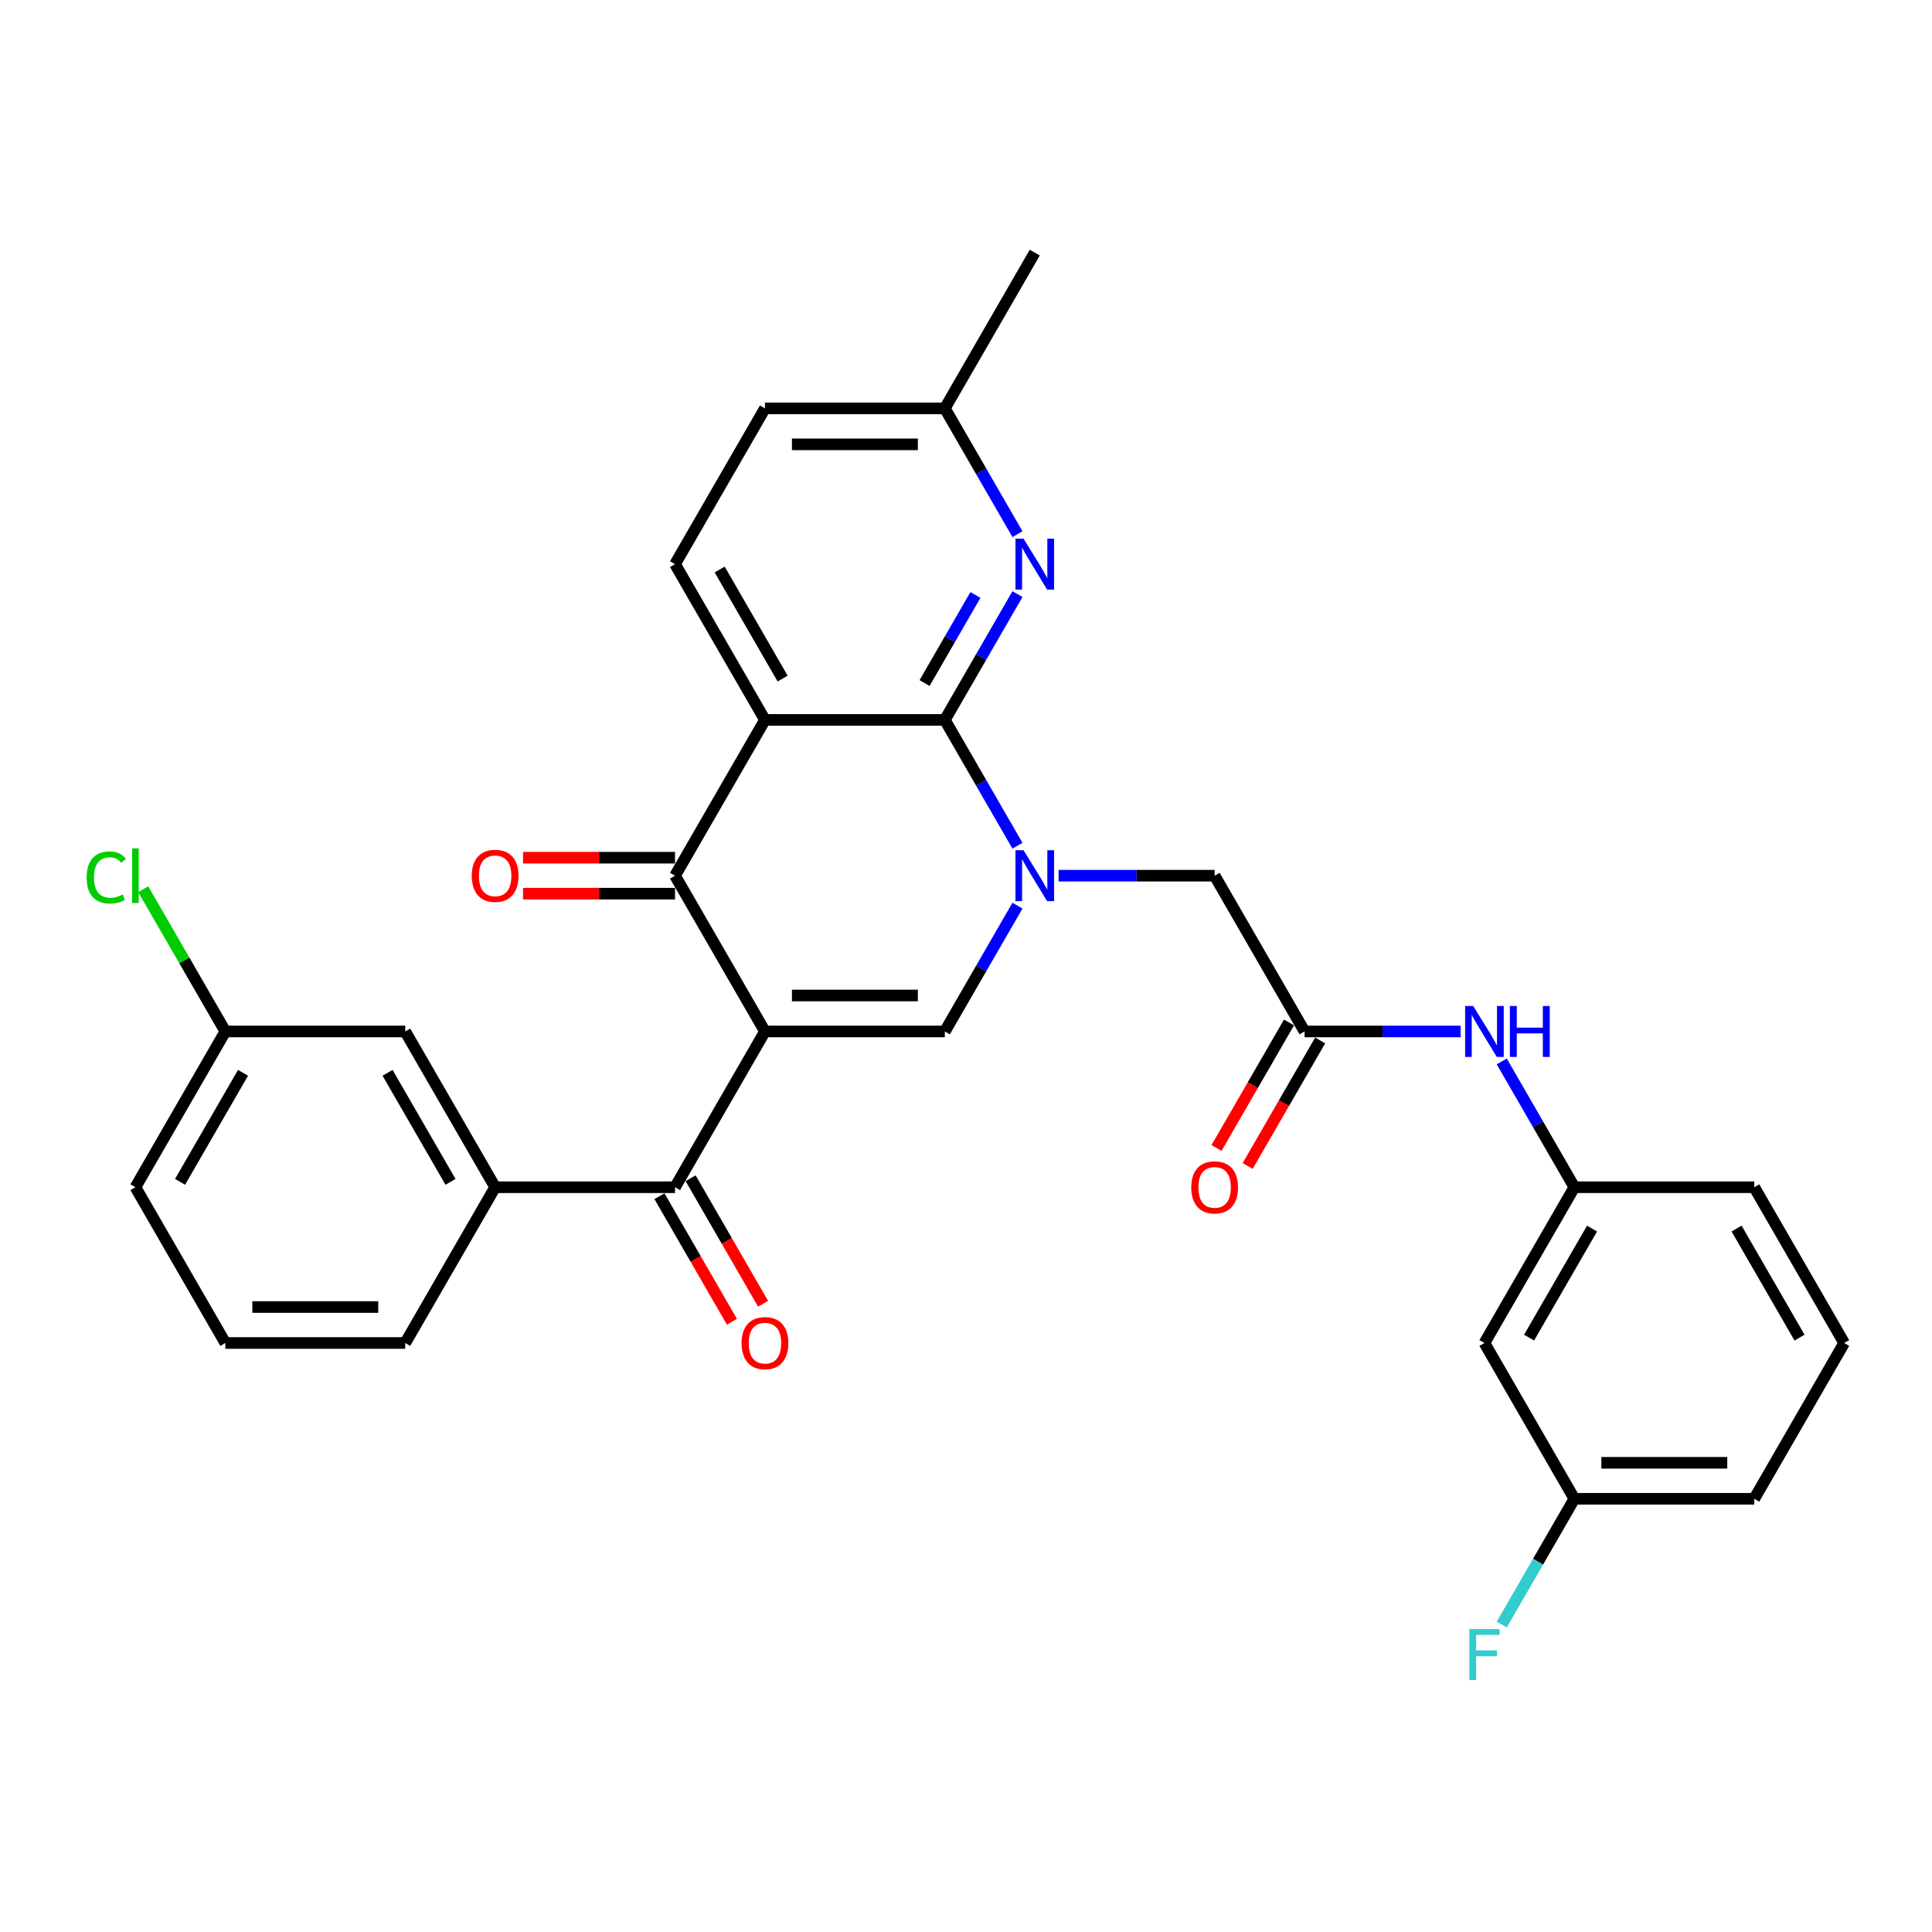 <?xml version='1.0' encoding='iso-8859-1'?>
<svg version='1.1' baseProfile='full'
              xmlns='http://www.w3.org/2000/svg'
                      xmlns:rdkit='http://www.rdkit.org/xml'
                      xmlns:xlink='http://www.w3.org/1999/xlink'
                  xml:space='preserve'
width='1000px' height='1000px' viewBox='0 0 1000 1000'>
<!-- END OF HEADER -->
<rect style='opacity:1.0;fill:#FFFFFF;stroke:none' width='1000' height='1000' x='0' y='0'> </rect>
<path class='bond-3' d='M 395.943,533.882 L 349.393,453.255' style='fill:none;fill-rule:evenodd;stroke:#000000;stroke-width:6px;stroke-linecap:butt;stroke-linejoin:miter;stroke-opacity:1' />
<path class='bond-4' d='M 395.943,533.882 L 489.043,533.882' style='fill:none;fill-rule:evenodd;stroke:#000000;stroke-width:6px;stroke-linecap:butt;stroke-linejoin:miter;stroke-opacity:1' />
<path class='bond-4' d='M 409.908,515.262 L 475.078,515.262' style='fill:none;fill-rule:evenodd;stroke:#000000;stroke-width:6px;stroke-linecap:butt;stroke-linejoin:miter;stroke-opacity:1' />
<path class='bond-5' d='M 395.943,533.882 L 349.393,614.509' style='fill:none;fill-rule:evenodd;stroke:#000000;stroke-width:6px;stroke-linecap:butt;stroke-linejoin:miter;stroke-opacity:1' />
<path class='bond-0' d='M 526.639,468.765 L 507.841,501.324' style='fill:none;fill-rule:evenodd;stroke:#0000FF;stroke-width:6px;stroke-linecap:butt;stroke-linejoin:miter;stroke-opacity:1' />
<path class='bond-0' d='M 507.841,501.324 L 489.043,533.882' style='fill:none;fill-rule:evenodd;stroke:#000000;stroke-width:6px;stroke-linecap:butt;stroke-linejoin:miter;stroke-opacity:1' />
<path class='bond-1' d='M 526.639,437.744 L 507.841,405.186' style='fill:none;fill-rule:evenodd;stroke:#0000FF;stroke-width:6px;stroke-linecap:butt;stroke-linejoin:miter;stroke-opacity:1' />
<path class='bond-1' d='M 507.841,405.186 L 489.043,372.627' style='fill:none;fill-rule:evenodd;stroke:#000000;stroke-width:6px;stroke-linecap:butt;stroke-linejoin:miter;stroke-opacity:1' />
<path class='bond-9' d='M 547.92,453.255 L 588.307,453.255' style='fill:none;fill-rule:evenodd;stroke:#0000FF;stroke-width:6px;stroke-linecap:butt;stroke-linejoin:miter;stroke-opacity:1' />
<path class='bond-9' d='M 588.307,453.255 L 628.694,453.255' style='fill:none;fill-rule:evenodd;stroke:#000000;stroke-width:6px;stroke-linecap:butt;stroke-linejoin:miter;stroke-opacity:1' />
<path class='bond-6' d='M 489.043,372.627 L 507.841,340.069' style='fill:none;fill-rule:evenodd;stroke:#000000;stroke-width:6px;stroke-linecap:butt;stroke-linejoin:miter;stroke-opacity:1' />
<path class='bond-6' d='M 507.841,340.069 L 526.639,307.51' style='fill:none;fill-rule:evenodd;stroke:#0000FF;stroke-width:6px;stroke-linecap:butt;stroke-linejoin:miter;stroke-opacity:1' />
<path class='bond-6' d='M 478.557,353.55 L 491.715,330.759' style='fill:none;fill-rule:evenodd;stroke:#000000;stroke-width:6px;stroke-linecap:butt;stroke-linejoin:miter;stroke-opacity:1' />
<path class='bond-6' d='M 491.715,330.759 L 504.874,307.968' style='fill:none;fill-rule:evenodd;stroke:#0000FF;stroke-width:6px;stroke-linecap:butt;stroke-linejoin:miter;stroke-opacity:1' />
<path class='bond-31' d='M 489.043,372.627 L 395.943,372.627' style='fill:none;fill-rule:evenodd;stroke:#000000;stroke-width:6px;stroke-linecap:butt;stroke-linejoin:miter;stroke-opacity:1' />
<path class='bond-2' d='M 395.943,372.627 L 349.393,453.255' style='fill:none;fill-rule:evenodd;stroke:#000000;stroke-width:6px;stroke-linecap:butt;stroke-linejoin:miter;stroke-opacity:1' />
<path class='bond-10' d='M 395.943,372.627 L 349.393,292' style='fill:none;fill-rule:evenodd;stroke:#000000;stroke-width:6px;stroke-linecap:butt;stroke-linejoin:miter;stroke-opacity:1' />
<path class='bond-10' d='M 405.086,351.223 L 372.501,294.784' style='fill:none;fill-rule:evenodd;stroke:#000000;stroke-width:6px;stroke-linecap:butt;stroke-linejoin:miter;stroke-opacity:1' />
<path class='bond-12' d='M 349.393,443.945 L 310.058,443.945' style='fill:none;fill-rule:evenodd;stroke:#000000;stroke-width:6px;stroke-linecap:butt;stroke-linejoin:miter;stroke-opacity:1' />
<path class='bond-12' d='M 310.058,443.945 L 270.723,443.945' style='fill:none;fill-rule:evenodd;stroke:#FF0000;stroke-width:6px;stroke-linecap:butt;stroke-linejoin:miter;stroke-opacity:1' />
<path class='bond-12' d='M 349.393,462.565 L 310.058,462.565' style='fill:none;fill-rule:evenodd;stroke:#000000;stroke-width:6px;stroke-linecap:butt;stroke-linejoin:miter;stroke-opacity:1' />
<path class='bond-12' d='M 310.058,462.565 L 270.723,462.565' style='fill:none;fill-rule:evenodd;stroke:#FF0000;stroke-width:6px;stroke-linecap:butt;stroke-linejoin:miter;stroke-opacity:1' />
<path class='bond-7' d='M 349.393,614.509 L 256.292,614.509' style='fill:none;fill-rule:evenodd;stroke:#000000;stroke-width:6px;stroke-linecap:butt;stroke-linejoin:miter;stroke-opacity:1' />
<path class='bond-13' d='M 341.33,619.164 L 360.085,651.648' style='fill:none;fill-rule:evenodd;stroke:#000000;stroke-width:6px;stroke-linecap:butt;stroke-linejoin:miter;stroke-opacity:1' />
<path class='bond-13' d='M 360.085,651.648 L 378.839,684.132' style='fill:none;fill-rule:evenodd;stroke:#FF0000;stroke-width:6px;stroke-linecap:butt;stroke-linejoin:miter;stroke-opacity:1' />
<path class='bond-13' d='M 357.455,609.854 L 376.21,642.338' style='fill:none;fill-rule:evenodd;stroke:#000000;stroke-width:6px;stroke-linecap:butt;stroke-linejoin:miter;stroke-opacity:1' />
<path class='bond-13' d='M 376.21,642.338 L 394.965,674.822' style='fill:none;fill-rule:evenodd;stroke:#FF0000;stroke-width:6px;stroke-linecap:butt;stroke-linejoin:miter;stroke-opacity:1' />
<path class='bond-18' d='M 526.639,276.489 L 507.841,243.931' style='fill:none;fill-rule:evenodd;stroke:#0000FF;stroke-width:6px;stroke-linecap:butt;stroke-linejoin:miter;stroke-opacity:1' />
<path class='bond-18' d='M 507.841,243.931 L 489.043,211.373' style='fill:none;fill-rule:evenodd;stroke:#000000;stroke-width:6px;stroke-linecap:butt;stroke-linejoin:miter;stroke-opacity:1' />
<path class='bond-14' d='M 256.292,614.509 L 209.742,533.882' style='fill:none;fill-rule:evenodd;stroke:#000000;stroke-width:6px;stroke-linecap:butt;stroke-linejoin:miter;stroke-opacity:1' />
<path class='bond-14' d='M 233.184,611.725 L 200.599,555.286' style='fill:none;fill-rule:evenodd;stroke:#000000;stroke-width:6px;stroke-linecap:butt;stroke-linejoin:miter;stroke-opacity:1' />
<path class='bond-24' d='M 256.292,614.509 L 209.742,695.137' style='fill:none;fill-rule:evenodd;stroke:#000000;stroke-width:6px;stroke-linecap:butt;stroke-linejoin:miter;stroke-opacity:1' />
<path class='bond-8' d='M 675.244,533.882 L 628.694,453.255' style='fill:none;fill-rule:evenodd;stroke:#000000;stroke-width:6px;stroke-linecap:butt;stroke-linejoin:miter;stroke-opacity:1' />
<path class='bond-11' d='M 675.244,533.882 L 715.631,533.882' style='fill:none;fill-rule:evenodd;stroke:#000000;stroke-width:6px;stroke-linecap:butt;stroke-linejoin:miter;stroke-opacity:1' />
<path class='bond-11' d='M 715.631,533.882 L 756.018,533.882' style='fill:none;fill-rule:evenodd;stroke:#0000FF;stroke-width:6px;stroke-linecap:butt;stroke-linejoin:miter;stroke-opacity:1' />
<path class='bond-16' d='M 667.181,529.227 L 648.427,561.711' style='fill:none;fill-rule:evenodd;stroke:#000000;stroke-width:6px;stroke-linecap:butt;stroke-linejoin:miter;stroke-opacity:1' />
<path class='bond-16' d='M 648.427,561.711 L 629.672,594.195' style='fill:none;fill-rule:evenodd;stroke:#FF0000;stroke-width:6px;stroke-linecap:butt;stroke-linejoin:miter;stroke-opacity:1' />
<path class='bond-16' d='M 683.307,538.537 L 664.552,571.021' style='fill:none;fill-rule:evenodd;stroke:#000000;stroke-width:6px;stroke-linecap:butt;stroke-linejoin:miter;stroke-opacity:1' />
<path class='bond-16' d='M 664.552,571.021 L 645.798,603.505' style='fill:none;fill-rule:evenodd;stroke:#FF0000;stroke-width:6px;stroke-linecap:butt;stroke-linejoin:miter;stroke-opacity:1' />
<path class='bond-19' d='M 349.393,292 L 395.943,211.373' style='fill:none;fill-rule:evenodd;stroke:#000000;stroke-width:6px;stroke-linecap:butt;stroke-linejoin:miter;stroke-opacity:1' />
<path class='bond-15' d='M 777.3,549.392 L 796.097,581.951' style='fill:none;fill-rule:evenodd;stroke:#0000FF;stroke-width:6px;stroke-linecap:butt;stroke-linejoin:miter;stroke-opacity:1' />
<path class='bond-15' d='M 796.097,581.951 L 814.895,614.509' style='fill:none;fill-rule:evenodd;stroke:#000000;stroke-width:6px;stroke-linecap:butt;stroke-linejoin:miter;stroke-opacity:1' />
<path class='bond-21' d='M 209.742,533.882 L 116.642,533.882' style='fill:none;fill-rule:evenodd;stroke:#000000;stroke-width:6px;stroke-linecap:butt;stroke-linejoin:miter;stroke-opacity:1' />
<path class='bond-17' d='M 814.895,614.509 L 768.345,695.137' style='fill:none;fill-rule:evenodd;stroke:#000000;stroke-width:6px;stroke-linecap:butt;stroke-linejoin:miter;stroke-opacity:1' />
<path class='bond-17' d='M 824.038,635.913 L 791.453,692.353' style='fill:none;fill-rule:evenodd;stroke:#000000;stroke-width:6px;stroke-linecap:butt;stroke-linejoin:miter;stroke-opacity:1' />
<path class='bond-27' d='M 814.895,614.509 L 907.995,614.509' style='fill:none;fill-rule:evenodd;stroke:#000000;stroke-width:6px;stroke-linecap:butt;stroke-linejoin:miter;stroke-opacity:1' />
<path class='bond-20' d='M 768.345,695.137 L 814.895,775.764' style='fill:none;fill-rule:evenodd;stroke:#000000;stroke-width:6px;stroke-linecap:butt;stroke-linejoin:miter;stroke-opacity:1' />
<path class='bond-30' d='M 489.043,211.373 L 535.594,130.745' style='fill:none;fill-rule:evenodd;stroke:#000000;stroke-width:6px;stroke-linecap:butt;stroke-linejoin:miter;stroke-opacity:1' />
<path class='bond-32' d='M 489.043,211.373 L 395.943,211.373' style='fill:none;fill-rule:evenodd;stroke:#000000;stroke-width:6px;stroke-linecap:butt;stroke-linejoin:miter;stroke-opacity:1' />
<path class='bond-32' d='M 475.078,229.993 L 409.908,229.993' style='fill:none;fill-rule:evenodd;stroke:#000000;stroke-width:6px;stroke-linecap:butt;stroke-linejoin:miter;stroke-opacity:1' />
<path class='bond-22' d='M 814.895,775.764 L 796.097,808.322' style='fill:none;fill-rule:evenodd;stroke:#000000;stroke-width:6px;stroke-linecap:butt;stroke-linejoin:miter;stroke-opacity:1' />
<path class='bond-22' d='M 796.097,808.322 L 777.3,840.881' style='fill:none;fill-rule:evenodd;stroke:#33CCCC;stroke-width:6px;stroke-linecap:butt;stroke-linejoin:miter;stroke-opacity:1' />
<path class='bond-34' d='M 814.895,775.764 L 907.995,775.764' style='fill:none;fill-rule:evenodd;stroke:#000000;stroke-width:6px;stroke-linecap:butt;stroke-linejoin:miter;stroke-opacity:1' />
<path class='bond-34' d='M 828.86,757.144 L 894.03,757.144' style='fill:none;fill-rule:evenodd;stroke:#000000;stroke-width:6px;stroke-linecap:butt;stroke-linejoin:miter;stroke-opacity:1' />
<path class='bond-23' d='M 116.642,533.882 L 95.387,497.067' style='fill:none;fill-rule:evenodd;stroke:#000000;stroke-width:6px;stroke-linecap:butt;stroke-linejoin:miter;stroke-opacity:1' />
<path class='bond-23' d='M 95.387,497.067 L 74.132,460.253' style='fill:none;fill-rule:evenodd;stroke:#00CC00;stroke-width:6px;stroke-linecap:butt;stroke-linejoin:miter;stroke-opacity:1' />
<path class='bond-33' d='M 116.642,533.882 L 70.091,614.509' style='fill:none;fill-rule:evenodd;stroke:#000000;stroke-width:6px;stroke-linecap:butt;stroke-linejoin:miter;stroke-opacity:1' />
<path class='bond-33' d='M 125.785,555.286 L 93.199,611.725' style='fill:none;fill-rule:evenodd;stroke:#000000;stroke-width:6px;stroke-linecap:butt;stroke-linejoin:miter;stroke-opacity:1' />
<path class='bond-25' d='M 209.742,695.137 L 116.642,695.137' style='fill:none;fill-rule:evenodd;stroke:#000000;stroke-width:6px;stroke-linecap:butt;stroke-linejoin:miter;stroke-opacity:1' />
<path class='bond-25' d='M 195.777,676.516 L 130.607,676.516' style='fill:none;fill-rule:evenodd;stroke:#000000;stroke-width:6px;stroke-linecap:butt;stroke-linejoin:miter;stroke-opacity:1' />
<path class='bond-29' d='M 116.642,695.137 L 70.091,614.509' style='fill:none;fill-rule:evenodd;stroke:#000000;stroke-width:6px;stroke-linecap:butt;stroke-linejoin:miter;stroke-opacity:1' />
<path class='bond-26' d='M 954.545,695.137 L 907.995,614.509' style='fill:none;fill-rule:evenodd;stroke:#000000;stroke-width:6px;stroke-linecap:butt;stroke-linejoin:miter;stroke-opacity:1' />
<path class='bond-26' d='M 931.437,692.353 L 898.852,635.913' style='fill:none;fill-rule:evenodd;stroke:#000000;stroke-width:6px;stroke-linecap:butt;stroke-linejoin:miter;stroke-opacity:1' />
<path class='bond-28' d='M 954.545,695.137 L 907.995,775.764' style='fill:none;fill-rule:evenodd;stroke:#000000;stroke-width:6px;stroke-linecap:butt;stroke-linejoin:miter;stroke-opacity:1' />
<path  class='atom-1' d='M 529.765 440.072
L 538.405 454.037
Q 539.262 455.415, 540.64 457.91
Q 542.017 460.405, 542.092 460.554
L 542.092 440.072
L 545.593 440.072
L 545.593 466.438
L 541.98 466.438
L 532.707 451.169
Q 531.627 449.382, 530.473 447.333
Q 529.356 445.285, 529.021 444.652
L 529.021 466.438
L 525.595 466.438
L 525.595 440.072
L 529.765 440.072
' fill='#0000FF'/>
<path  class='atom-7' d='M 529.765 278.817
L 538.405 292.782
Q 539.262 294.16, 540.64 296.655
Q 542.017 299.15, 542.092 299.299
L 542.092 278.817
L 545.593 278.817
L 545.593 305.183
L 541.98 305.183
L 532.707 289.914
Q 531.627 288.127, 530.473 286.079
Q 529.356 284.031, 529.021 283.397
L 529.021 305.183
L 525.595 305.183
L 525.595 278.817
L 529.765 278.817
' fill='#0000FF'/>
<path  class='atom-12' d='M 762.517 520.699
L 771.156 534.664
Q 772.013 536.042, 773.391 538.537
Q 774.769 541.032, 774.843 541.181
L 774.843 520.699
L 778.344 520.699
L 778.344 547.065
L 774.731 547.065
L 765.458 531.796
Q 764.379 530.009, 763.224 527.961
Q 762.107 525.913, 761.772 525.279
L 761.772 547.065
L 758.346 547.065
L 758.346 520.699
L 762.517 520.699
' fill='#0000FF'/>
<path  class='atom-12' d='M 781.509 520.699
L 785.084 520.699
L 785.084 531.908
L 798.565 531.908
L 798.565 520.699
L 802.14 520.699
L 802.14 547.065
L 798.565 547.065
L 798.565 534.887
L 785.084 534.887
L 785.084 547.065
L 781.509 547.065
L 781.509 520.699
' fill='#0000FF'/>
<path  class='atom-13' d='M 244.189 453.329
Q 244.189 446.998, 247.317 443.46
Q 250.446 439.923, 256.292 439.923
Q 262.139 439.923, 265.267 443.46
Q 268.395 446.998, 268.395 453.329
Q 268.395 459.734, 265.23 463.384
Q 262.065 466.996, 256.292 466.996
Q 250.483 466.996, 247.317 463.384
Q 244.189 459.772, 244.189 453.329
M 256.292 464.017
Q 260.314 464.017, 262.474 461.336
Q 264.671 458.617, 264.671 453.329
Q 264.671 448.153, 262.474 445.546
Q 260.314 442.902, 256.292 442.902
Q 252.27 442.902, 250.073 445.509
Q 247.913 448.115, 247.913 453.329
Q 247.913 458.654, 250.073 461.336
Q 252.27 464.017, 256.292 464.017
' fill='#FF0000'/>
<path  class='atom-14' d='M 383.84 695.211
Q 383.84 688.88, 386.968 685.342
Q 390.096 681.805, 395.943 681.805
Q 401.79 681.805, 404.918 685.342
Q 408.046 688.88, 408.046 695.211
Q 408.046 701.616, 404.881 705.266
Q 401.715 708.878, 395.943 708.878
Q 390.133 708.878, 386.968 705.266
Q 383.84 701.654, 383.84 695.211
M 395.943 705.899
Q 399.965 705.899, 402.125 703.218
Q 404.322 700.499, 404.322 695.211
Q 404.322 690.035, 402.125 687.428
Q 399.965 684.784, 395.943 684.784
Q 391.921 684.784, 389.724 687.391
Q 387.564 689.997, 387.564 695.211
Q 387.564 700.536, 389.724 703.218
Q 391.921 705.899, 395.943 705.899
' fill='#FF0000'/>
<path  class='atom-17' d='M 616.591 614.584
Q 616.591 608.253, 619.719 604.715
Q 622.847 601.177, 628.694 601.177
Q 634.541 601.177, 637.669 604.715
Q 640.797 608.253, 640.797 614.584
Q 640.797 620.989, 637.632 624.639
Q 634.466 628.251, 628.694 628.251
Q 622.885 628.251, 619.719 624.639
Q 616.591 621.026, 616.591 614.584
M 628.694 625.272
Q 632.716 625.272, 634.876 622.59
Q 637.073 619.872, 637.073 614.584
Q 637.073 609.407, 634.876 606.801
Q 632.716 604.156, 628.694 604.156
Q 624.672 604.156, 622.475 606.763
Q 620.315 609.37, 620.315 614.584
Q 620.315 619.909, 622.475 622.59
Q 624.672 625.272, 628.694 625.272
' fill='#FF0000'/>
<path  class='atom-23' d='M 760.506 843.208
L 776.184 843.208
L 776.184 846.225
L 764.043 846.225
L 764.043 854.231
L 774.843 854.231
L 774.843 857.285
L 764.043 857.285
L 764.043 869.574
L 760.506 869.574
L 760.506 843.208
' fill='#33CCCC'/>
<path  class='atom-24' d='M 44.843 454.167
Q 44.843 447.613, 47.896 444.187
Q 50.987 440.723, 56.834 440.723
Q 62.271 440.723, 65.176 444.559
L 62.718 446.57
Q 60.595 443.777, 56.834 443.777
Q 52.849 443.777, 50.727 446.458
Q 48.641 449.102, 48.641 454.167
Q 48.641 459.381, 50.801 462.062
Q 52.998 464.743, 57.244 464.743
Q 60.148 464.743, 63.537 462.993
L 64.58 465.786
Q 63.202 466.68, 61.117 467.201
Q 59.031 467.722, 56.722 467.722
Q 50.987 467.722, 47.896 464.222
Q 44.843 460.721, 44.843 454.167
' fill='#00CC00'/>
<path  class='atom-24' d='M 68.378 439.122
L 71.805 439.122
L 71.805 467.387
L 68.378 467.387
L 68.378 439.122
' fill='#00CC00'/>
</svg>
